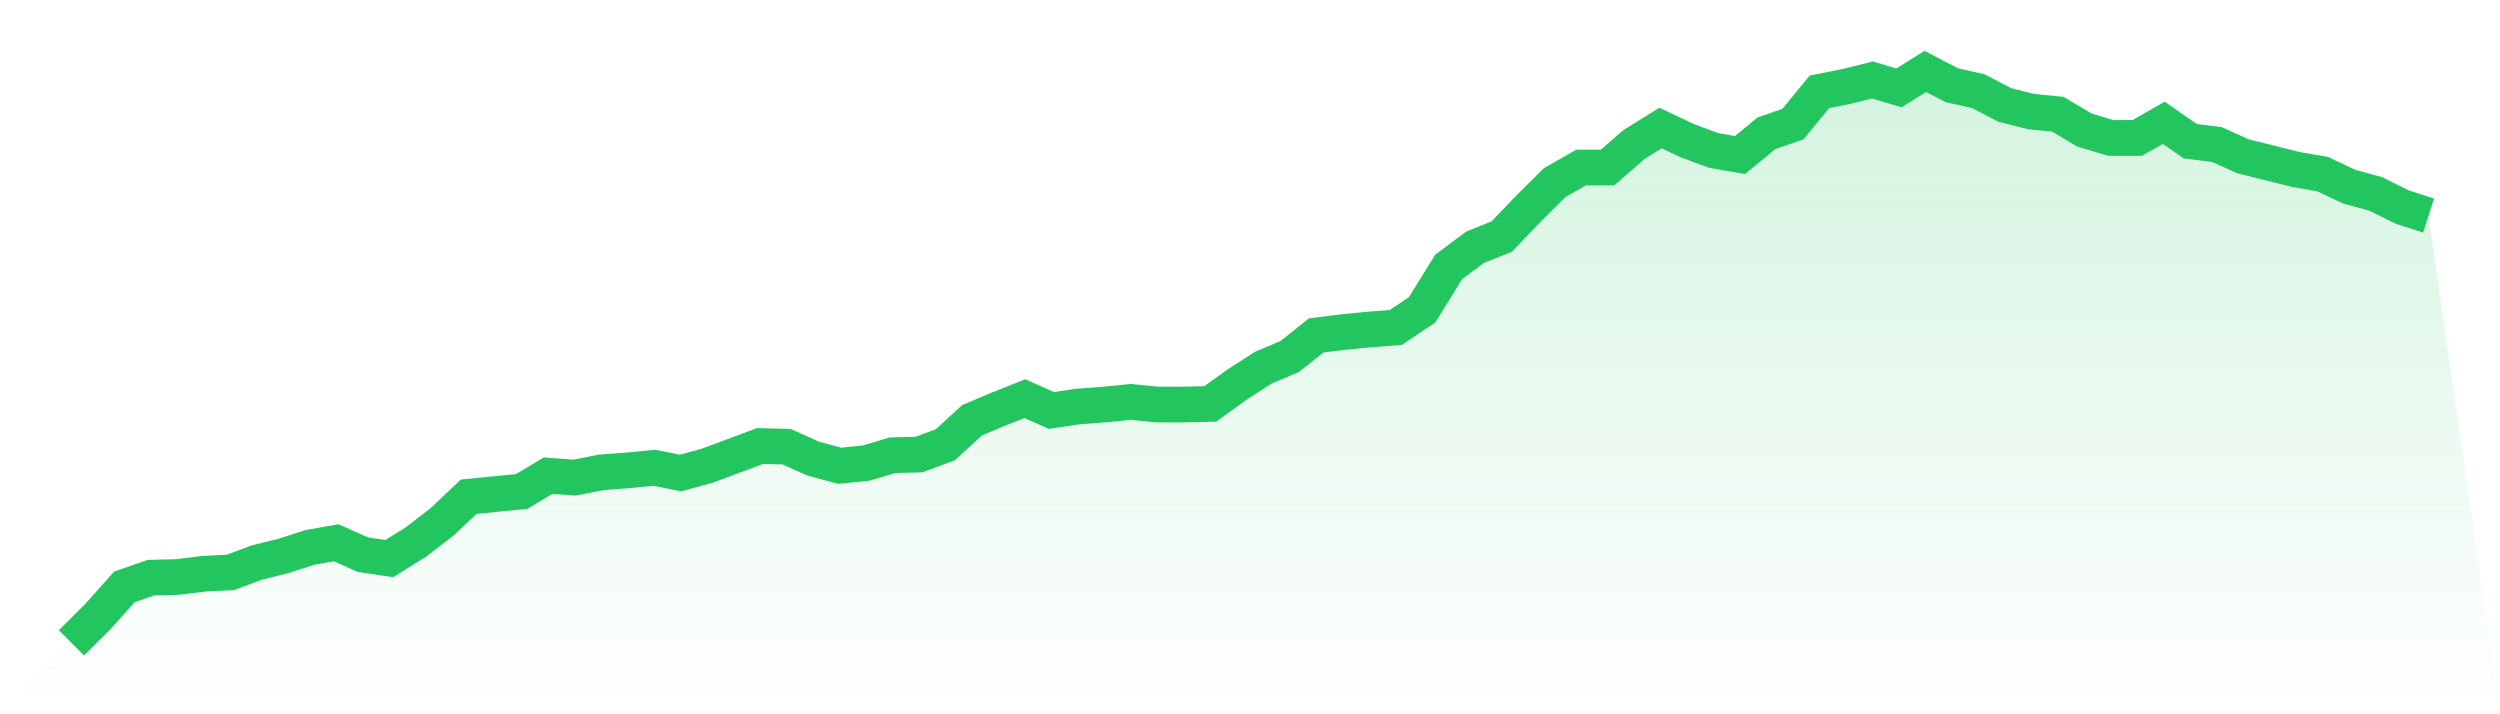 <svg viewBox="0 0 140 40" xmlns="http://www.w3.org/2000/svg">
<defs>
<linearGradient id="gradient" x1="0" x2="0" y1="0" y2="1">
<stop offset="0%" stop-color="#22c55e" stop-opacity="0.2"/>
<stop offset="100%" stop-color="#22c55e" stop-opacity="0"/>
</linearGradient>
</defs>
<path d="M4,36 L4,36 L5.483,34.525 L6.966,32.866 L8.449,32.35 L9.933,32.313 L11.416,32.129 L12.899,32.055 L14.382,31.502 L15.865,31.134 L17.348,30.654 L18.831,30.396 L20.315,31.06 L21.798,31.281 L23.281,30.359 L24.764,29.217 L26.247,27.816 L27.73,27.668 L29.213,27.521 L30.697,26.636 L32.18,26.747 L33.663,26.452 L35.146,26.341 L36.629,26.194 L38.112,26.488 L39.596,26.083 L41.079,25.53 L42.562,24.977 L44.045,25.014 L45.528,25.677 L47.011,26.083 L48.494,25.935 L49.978,25.493 L51.461,25.456 L52.944,24.903 L54.427,23.539 L55.91,22.912 L57.393,22.323 L58.876,22.986 L60.36,22.765 L61.843,22.654 L63.326,22.507 L64.809,22.654 L66.292,22.654 L67.775,22.618 L69.258,21.548 L70.742,20.59 L72.225,19.963 L73.708,18.783 L75.191,18.599 L76.674,18.452 L78.157,18.341 L79.64,17.346 L81.124,14.949 L82.607,13.843 L84.09,13.253 L85.573,11.705 L87.056,10.23 L88.539,9.382 L90.022,9.382 L91.506,8.092 L92.989,7.171 L94.472,7.871 L95.955,8.424 L97.438,8.682 L98.921,7.465 L100.404,6.949 L101.888,5.143 L103.371,4.848 L104.854,4.479 L106.337,4.922 L107.82,4 L109.303,4.774 L110.787,5.106 L112.27,5.88 L113.753,6.249 L115.236,6.396 L116.719,7.281 L118.202,7.724 L119.685,7.724 L121.169,6.876 L122.652,7.908 L124.135,8.092 L125.618,8.756 L127.101,9.124 L128.584,9.493 L130.067,9.751 L131.551,10.452 L133.034,10.857 L134.517,11.594 L136,12.074 L140,40 L0,40 z" fill="url(#gradient)"/>
<path d="M4,36 L4,36 L5.483,34.525 L6.966,32.866 L8.449,32.35 L9.933,32.313 L11.416,32.129 L12.899,32.055 L14.382,31.502 L15.865,31.134 L17.348,30.654 L18.831,30.396 L20.315,31.06 L21.798,31.281 L23.281,30.359 L24.764,29.217 L26.247,27.816 L27.73,27.668 L29.213,27.521 L30.697,26.636 L32.18,26.747 L33.663,26.452 L35.146,26.341 L36.629,26.194 L38.112,26.488 L39.596,26.083 L41.079,25.53 L42.562,24.977 L44.045,25.014 L45.528,25.677 L47.011,26.083 L48.494,25.935 L49.978,25.493 L51.461,25.456 L52.944,24.903 L54.427,23.539 L55.91,22.912 L57.393,22.323 L58.876,22.986 L60.36,22.765 L61.843,22.654 L63.326,22.507 L64.809,22.654 L66.292,22.654 L67.775,22.618 L69.258,21.548 L70.742,20.59 L72.225,19.963 L73.708,18.783 L75.191,18.599 L76.674,18.452 L78.157,18.341 L79.64,17.346 L81.124,14.949 L82.607,13.843 L84.09,13.253 L85.573,11.705 L87.056,10.23 L88.539,9.382 L90.022,9.382 L91.506,8.092 L92.989,7.171 L94.472,7.871 L95.955,8.424 L97.438,8.682 L98.921,7.465 L100.404,6.949 L101.888,5.143 L103.371,4.848 L104.854,4.479 L106.337,4.922 L107.82,4 L109.303,4.774 L110.787,5.106 L112.27,5.88 L113.753,6.249 L115.236,6.396 L116.719,7.281 L118.202,7.724 L119.685,7.724 L121.169,6.876 L122.652,7.908 L124.135,8.092 L125.618,8.756 L127.101,9.124 L128.584,9.493 L130.067,9.751 L131.551,10.452 L133.034,10.857 L134.517,11.594 L136,12.074" fill="none" stroke="#22c55e" stroke-width="2"/>
</svg>